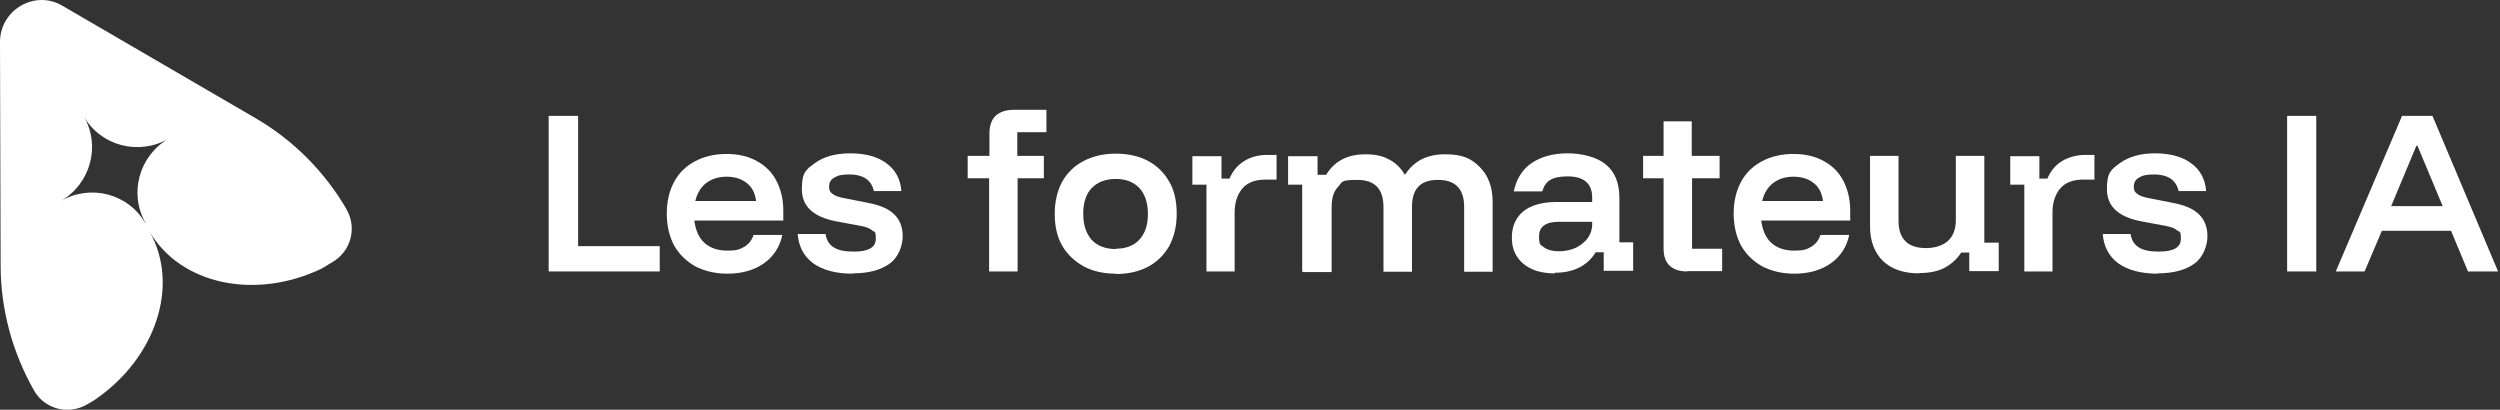 <svg xmlns="http://www.w3.org/2000/svg" viewBox="0 0 781 128"><rect x="0" y="0" width="781" height="128" fill="#333333" stroke="none"/><defs><style>      .cls-1, .cls-2, .cls-3 {        fill: #fff;      }      .cls-1, .cls-3 {        fill-rule: evenodd;      }      .cls-3 {        opacity: .6;      }    </style></defs><g><g id="Calque_1"><path class="cls-2" d="M171.4,84.8v-48.6h9.2v40.7h25.5v7.9h-34.6Z"></path><path class="cls-2" d="M227.3,85.5c-3.8,0-7.2-.8-10.1-2.3-2.8-1.6-5-3.7-6.6-6.5-1.5-2.8-2.3-6.2-2.3-10s.8-7.1,2.3-9.9c1.5-2.8,3.7-4.9,6.5-6.4,2.8-1.5,6.1-2.3,9.8-2.3s6.8.7,9.5,2.2c2.6,1.4,4.7,3.4,6.1,6.1,1.4,2.6,2.2,5.8,2.2,9.4v3.1h-27.8c.4,3,1.4,5.4,3.2,7,1.8,1.6,4.2,2.4,7.1,2.4s4-.4,5.3-1.2c1.4-.8,2.4-2.1,2.9-3.7h9c-.8,3.8-2.8,6.8-5.8,8.9-3,2.1-6.8,3.2-11.4,3.2ZM217.2,62.8h19c-.3-2.5-1.3-4.4-2.9-5.6-1.6-1.3-3.7-2-6.3-2s-4.7.7-6.4,2c-1.7,1.3-2.8,3.2-3.4,5.6Z"></path><path class="cls-2" d="M266.4,85.5c-5.2,0-9.3-1.1-12.3-3.2-3-2.2-4.6-5.3-4.9-9.2h8.7c.3,1.9,1.1,3.3,2.6,4.2,1.4.9,3.5,1.3,6.2,1.3,4.6,0,6.9-1.3,6.9-4s-.4-2-1.1-2.6c-.7-.6-1.8-1.1-3.5-1.4l-8-1.5c-7-1.4-10.5-4.7-10.5-10s1.3-6.1,4-8.1c2.7-2,6.4-3.1,11.1-3.1s8.5,1,11.3,3.1c2.8,2,4.4,4.9,4.7,8.7h-8.6c-.4-1.8-1.3-3.1-2.5-3.9-1.2-.8-2.9-1.3-5.2-1.3s-3.6.3-4.7,1c-1.1.6-1.6,1.6-1.6,2.8s.3,1.7,1,2.2c.7.6,1.8,1,3.2,1.3l8.1,1.6c3.7.7,6.4,1.9,8.1,3.6,1.7,1.7,2.6,3.9,2.6,6.8s-1.3,6.5-4,8.5c-2.7,2-6.5,3.1-11.6,3.1Z"></path><path class="cls-2" d="M309,84.8v-29.1h-6.7v-7h6.8v-7c0-2.5.7-4.4,2-5.6,1.4-1.2,3.2-1.8,5.6-1.8h10.2v7h-9.1v7.4h8.3v7h-8.2v29.1h-8.9Z"></path><path class="cls-2" d="M348.6,85.5c-3.9,0-7.3-.8-10.1-2.3-2.8-1.6-5.1-3.7-6.7-6.5-1.6-2.8-2.3-6.1-2.3-9.9s.8-7.2,2.3-10c1.6-2.8,3.8-5,6.7-6.5,2.9-1.5,6.2-2.3,10.1-2.3s7.3.8,10.1,2.3c2.8,1.5,5,3.7,6.6,6.5,1.6,2.8,2.3,6.1,2.3,10s-.8,7.1-2.3,10c-1.6,2.8-3.8,5-6.6,6.5-2.8,1.5-6.2,2.3-10.1,2.3ZM348.6,77.7c3.2,0,5.7-1,7.4-2.9,1.8-2,2.6-4.6,2.6-8s-.9-6.1-2.6-8c-1.8-1.9-4.2-2.9-7.4-2.9s-5.8,1-7.6,2.9c-1.8,1.9-2.6,4.6-2.6,8s.9,6.1,2.6,8.1c1.8,1.9,4.3,2.9,7.6,2.9Z"></path><path class="cls-2" d="M376.9,84.8v-27.1h-4.4v-8.9h9.1v7h2.5c1-2.4,2.5-4.2,4.6-5.5s4.5-1.9,7.1-1.9h3v7.7h-3.4c-3.3,0-5.7.9-7.3,2.8-1.6,1.9-2.4,4.4-2.4,7.5v18.4h-8.8Z"></path><path class="cls-2" d="M406.8,84.8v-27.1h-4.4v-8.9h9.2v5.8h2.7c1.2-2,2.8-3.6,4.8-4.7,2-1.1,4.5-1.7,7.5-1.7s5.3.5,7.3,1.6c2,1,3.7,2.6,4.9,4.7h.2c2.7-4.2,6.8-6.3,12.4-6.3s8.2,1.3,10.9,4c2.6,2.6,4,6.2,4,10.8v21.9h-8.9v-20.2c0-5.7-2.7-8.5-8.2-8.5s-8.1,2.8-8.1,8.5v20.2h-8.9v-20.2c0-5.7-2.7-8.5-8.2-8.5s-4.6.7-6,2.2c-1.4,1.4-2,3.5-2,6.4v20.2h-8.9Z"></path><path class="cls-2" d="M485.7,85.4c-4.2,0-7.5-1-9.9-3.1-2.4-2-3.5-4.7-3.5-8.1s1.2-6.2,3.6-8.2c2.4-1.9,5.9-2.9,10.5-2.9h11v-1.4c0-4.4-2.6-6.6-7.7-6.6s-7,1.6-7.9,4.7h-8.9c.8-3.8,2.6-6.8,5.5-8.8,2.9-2,6.7-3.1,11.3-3.1s9.3,1.2,12.1,3.6c2.8,2.4,4.1,5.8,4.1,10.4v13.8h4.3v8.9h-9.2v-5.8h-2.5c-1.2,2-2.9,3.6-5,4.7-2.1,1.1-4.6,1.7-7.7,1.7ZM487,78.5c2,0,3.7-.4,5.3-1.1,1.6-.8,2.8-1.8,3.7-3,.9-1.3,1.4-2.7,1.4-4.3v-.8h-10.5c-4,0-6.1,1.5-6.1,4.5s.5,2.6,1.6,3.5c1.1.8,2.7,1.2,4.6,1.2Z"></path><path class="cls-2" d="M527.1,84.8c-2.4,0-4.2-.6-5.5-1.8-1.3-1.2-1.9-3-1.9-5.5v-21.8h-6.4v-7h6.4v-10.8h8.8v10.8h8.7v7h-8.6v22h9.4v7h-10.9Z"></path><path class="cls-2" d="M560.6,85.5c-3.8,0-7.2-.8-10.1-2.3-2.8-1.6-5-3.7-6.6-6.5-1.5-2.8-2.3-6.2-2.3-10s.8-7.1,2.3-9.9c1.5-2.8,3.7-4.9,6.5-6.4,2.8-1.5,6.1-2.3,9.8-2.3s6.8.7,9.5,2.2c2.6,1.4,4.7,3.4,6.1,6.1,1.4,2.6,2.2,5.8,2.2,9.4v3.1h-27.8c.4,3,1.4,5.4,3.2,7,1.8,1.6,4.2,2.4,7.1,2.4s4-.4,5.3-1.2c1.4-.8,2.4-2.1,2.9-3.7h9c-.8,3.8-2.8,6.8-5.8,8.9-3,2.1-6.8,3.2-11.4,3.2ZM550.5,62.8h19c-.3-2.5-1.3-4.4-2.9-5.6-1.6-1.3-3.7-2-6.3-2s-4.7.7-6.4,2c-1.7,1.3-2.8,3.2-3.4,5.6Z"></path><path class="cls-2" d="M599.6,85.4c-4.9,0-8.7-1.3-11.4-3.9-2.6-2.6-4-6.2-4-10.7v-22.1h8.9v20.3c0,2.8.7,4.9,2.2,6.4,1.4,1.4,3.6,2.1,6.4,2.1s5.3-.8,6.9-2.3c1.6-1.5,2.4-3.7,2.4-6.4v-20.1h8.9v27.1h4.5v8.9h-9.2v-5.8h-2.5c-1.4,2.1-3.2,3.7-5.3,4.8-2.1,1.1-4.7,1.6-7.9,1.6Z"></path><path class="cls-2" d="M632.4,84.8v-27.1h-4.4v-8.9h9.1v7h2.5c1-2.4,2.5-4.2,4.6-5.5,2.1-1.2,4.5-1.9,7.1-1.9h3v7.7h-3.4c-3.3,0-5.7.9-7.3,2.8-1.6,1.9-2.4,4.4-2.4,7.5v18.4h-8.8Z"></path><path class="cls-2" d="M674.1,85.5c-5.2,0-9.3-1.1-12.3-3.2-3-2.2-4.6-5.3-4.9-9.2h8.7c.3,1.9,1.1,3.3,2.6,4.2,1.4.9,3.5,1.3,6.2,1.3,4.6,0,6.9-1.3,6.9-4s-.4-2-1.1-2.6c-.7-.6-1.8-1.1-3.5-1.4l-8-1.5c-7-1.4-10.5-4.7-10.5-10s1.3-6.1,4-8.1c2.7-2,6.4-3.1,11-3.1s8.5,1,11.3,3.1c2.8,2,4.4,4.9,4.7,8.7h-8.6c-.4-1.8-1.3-3.1-2.5-3.9-1.2-.8-2.9-1.3-5.2-1.3s-3.6.3-4.7,1c-1.1.6-1.6,1.6-1.6,2.8s.3,1.7,1,2.2c.7.6,1.8,1,3.2,1.3l8.1,1.6c3.7.7,6.4,1.9,8.1,3.6,1.7,1.7,2.6,3.9,2.6,6.8s-1.3,6.5-4,8.5c-2.7,2-6.5,3.1-11.6,3.1Z"></path><path class="cls-2" d="M714.5,84.8v-48.6h9.1v48.6h-9.1Z"></path><path class="cls-2" d="M729.7,84.8l20.7-48.6h9.5l20.5,48.6h-9.4l-5.3-12.7h-21.6l-5.4,12.7h-9.1ZM747,64.4h16.1l-7.9-18.9h-.3l-7.9,18.9Z"></path><g><path class="cls-1" d="M108.4,65.6c-6.9-11.9-16.7-21.8-28.6-28.7L19.5,1.8C10.9-3.3,0,3.1,0,13.1l.2,69.8c0,13.8,3.7,27.3,10.5,39.2,3.3,5.7,10.6,7.6,16.4,4.3l2.5-1.5c19-12.9,26.7-35.7,17.1-52.6,9.7,16.7,33.2,21.5,53.8,11.6.1,0,.2-.1.3-.2h0s2.7-1.6,2.7-1.6c-.6.3-1.5.9-2.7,1.6,1.2-.6,1.8-1.1,3-1.8,5.8-3.3,7.8-10.7,4.5-16.4ZM45.4,69.7c-5.3-9.2-17.1-12.3-26.4-6.9,9.3-5.4,12.5-17.2,7.2-26.4,5.3,9.2,17.2,12.3,26.5,6.9-9.3,5.4-12.5,17.2-7.2,26.4Z"></path><path class="cls-3" d="M29.8,124.8l-2.5,1.5s1.4-.7,2.4-1.4h0s0,0,.1,0Z"></path><polygon class="cls-3" points="29.9 124.8 29.9 124.8 29.8 124.8 29.8 124.8 29.9 124.8"></polygon></g></g></g></svg>